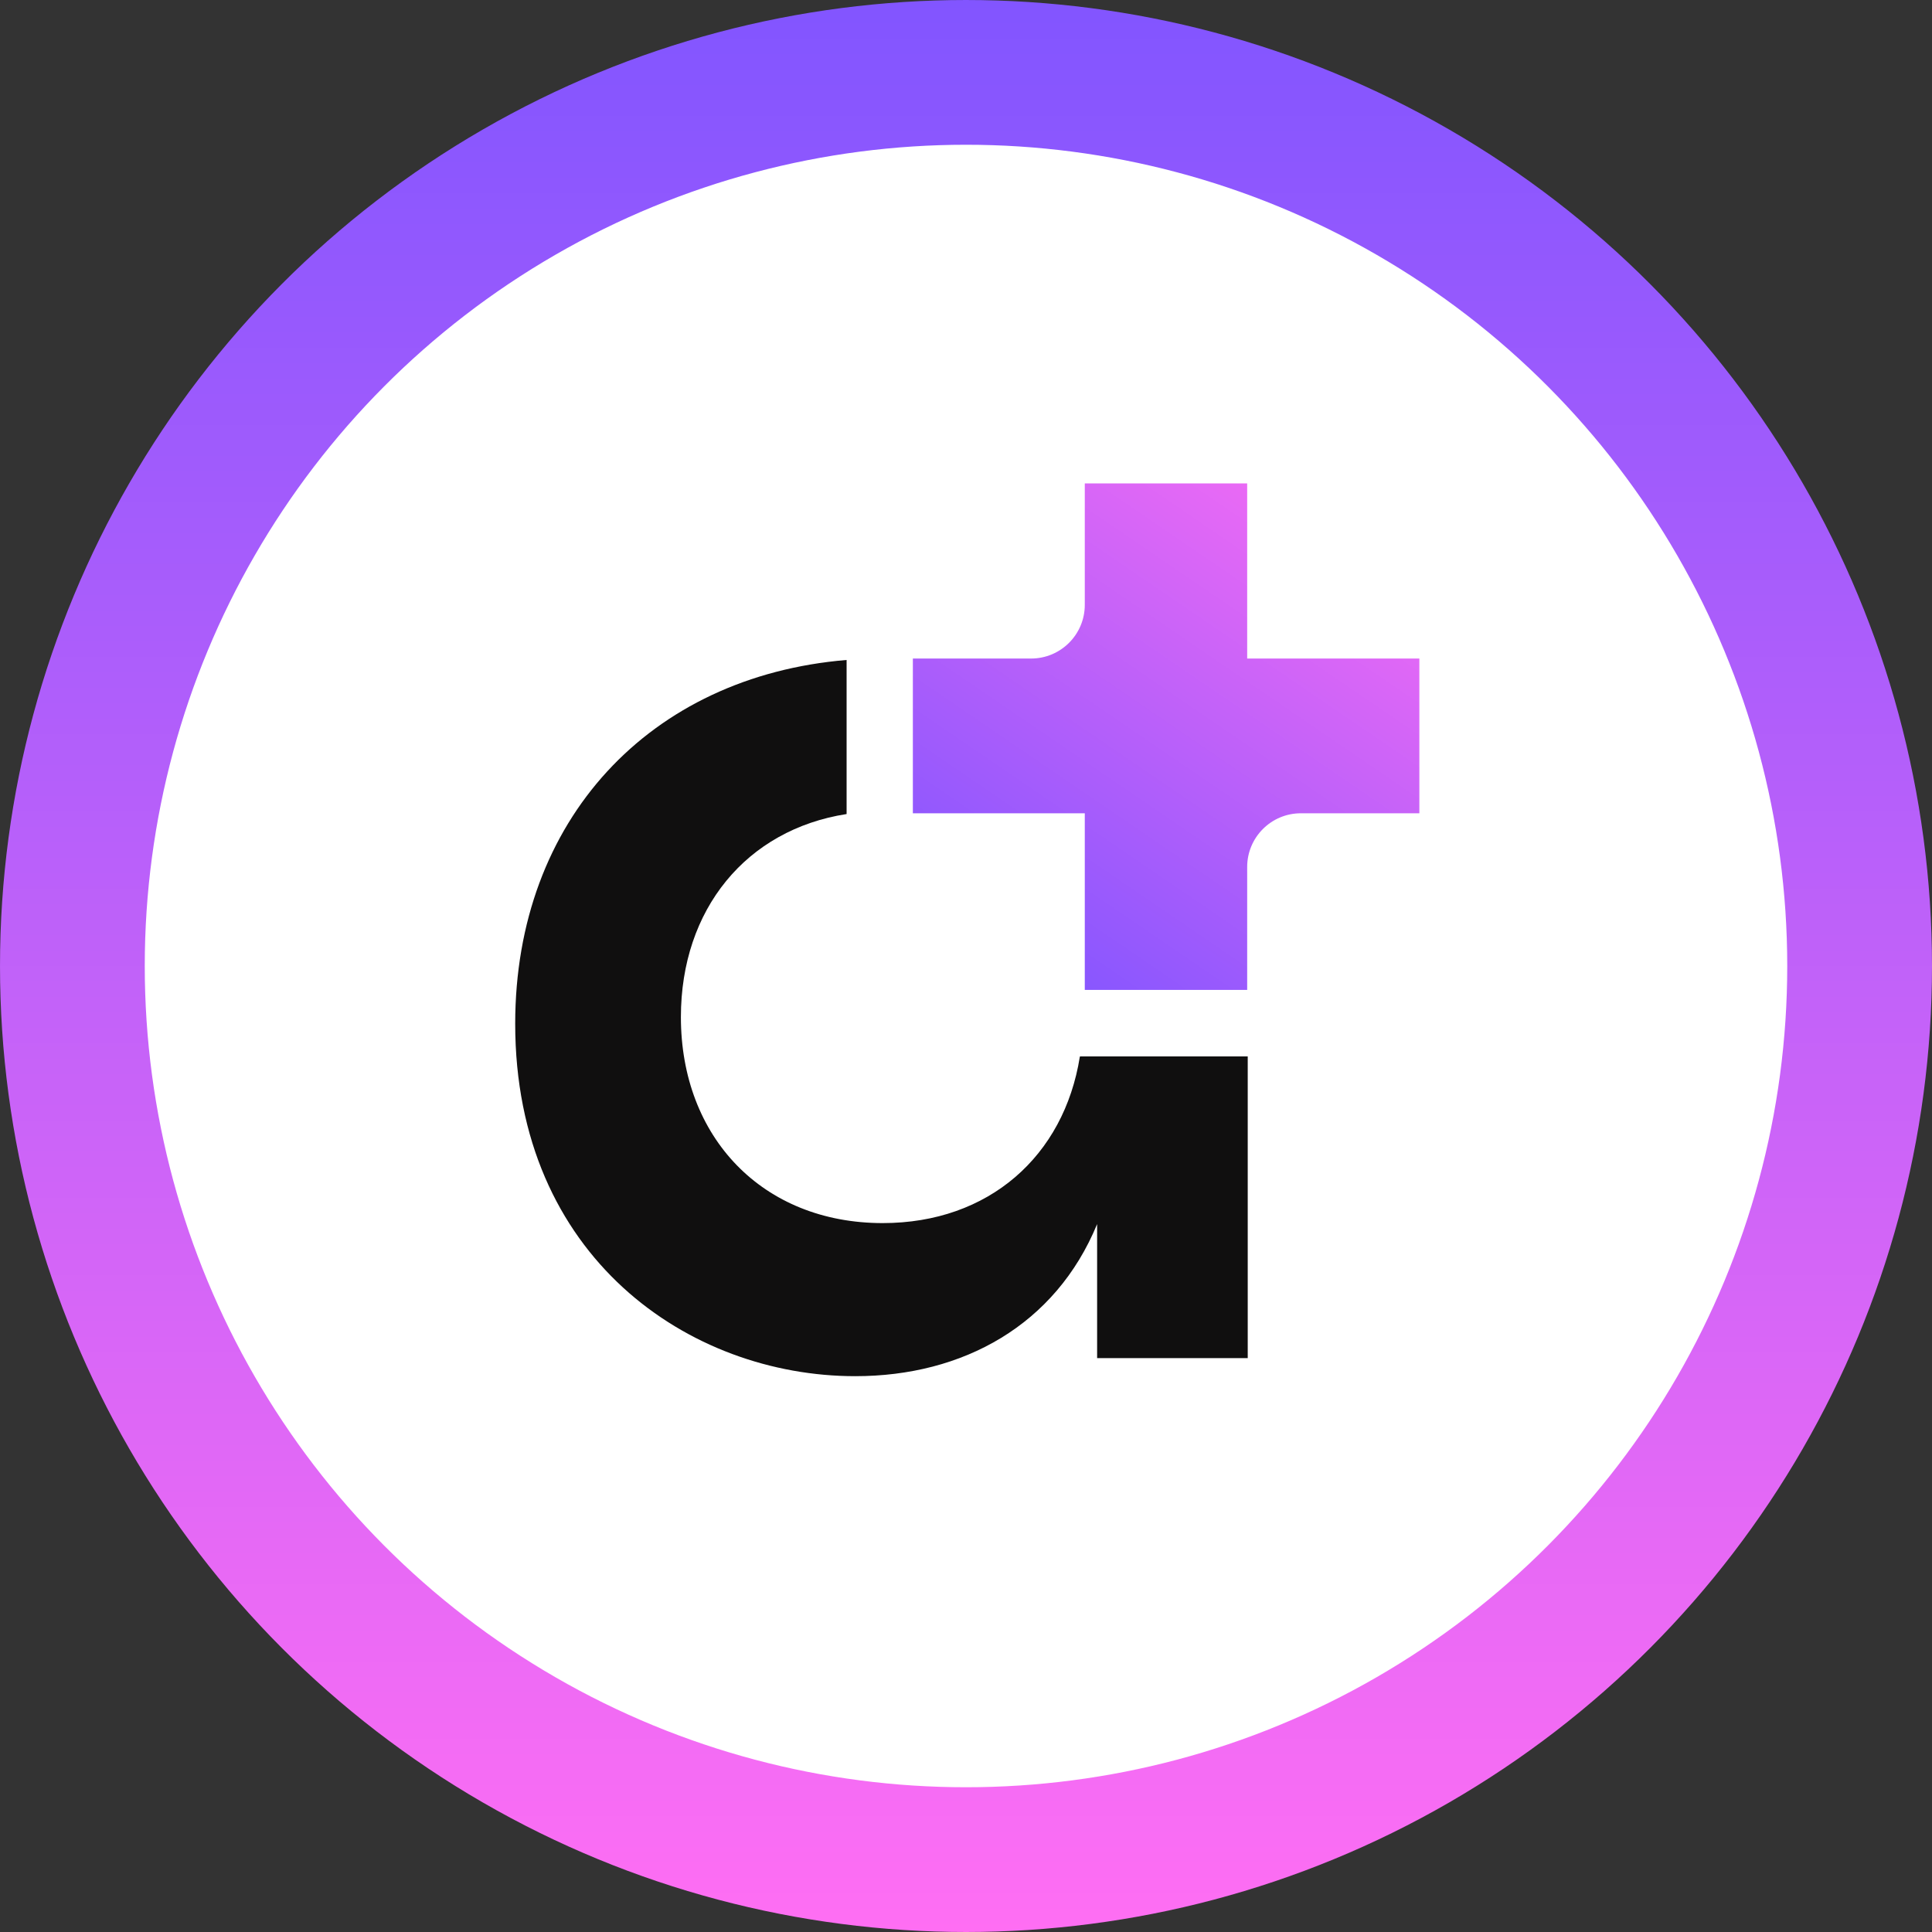 <svg width="227" height="227" viewBox="0 0 227 227" fill="none" xmlns="http://www.w3.org/2000/svg">
<rect x="0" y="0" width="227" height="227" fill="#333333" stroke="none"/>
<circle cx="113.5" cy="113.5" r="104.996" fill="white" stroke="url(#paint0_linear_422_1064)" stroke-width="17.007"/>
<path d="M166.767 77.374H146.537V56.796H127.457V71.065C127.457 74.549 124.633 77.374 121.148 77.374H107.256V95.556H127.457V116.307H146.537V101.865C146.537 98.381 149.361 95.556 152.846 95.556H166.767V77.374Z" fill="url(#paint1_linear_422_1064)"/>
<path d="M126.872 124.181C125.012 135.804 116.208 143.707 103.713 143.707C89.591 143.707 80.002 133.624 80.002 119.502C80.002 106.833 87.702 97.477 99.471 95.646V77.543C76.37 79.461 60.533 96.314 60.533 120.287C60.533 147.717 80.99 161.694 100.487 161.694C113.157 161.694 124.024 155.679 128.906 143.824V159.573H146.602V124.122H126.901L126.872 124.181Z" fill="#100F0F"/>
<defs>
<linearGradient id="paint0_linear_422_1064" x1="113.5" y1="0" x2="113.5" y2="227" gradientUnits="userSpaceOnUse">
<stop stop-color="#8255FF"/>
<stop offset="1" stop-color="#FF6EF3"/>
</linearGradient>
<linearGradient id="paint1_linear_422_1064" x1="118.136" y1="114.809" x2="161.564" y2="51.114" gradientUnits="userSpaceOnUse">
<stop stop-color="#8255FF"/>
<stop offset="1" stop-color="#FF6EF3"/>
</linearGradient>
</defs>
</svg>
